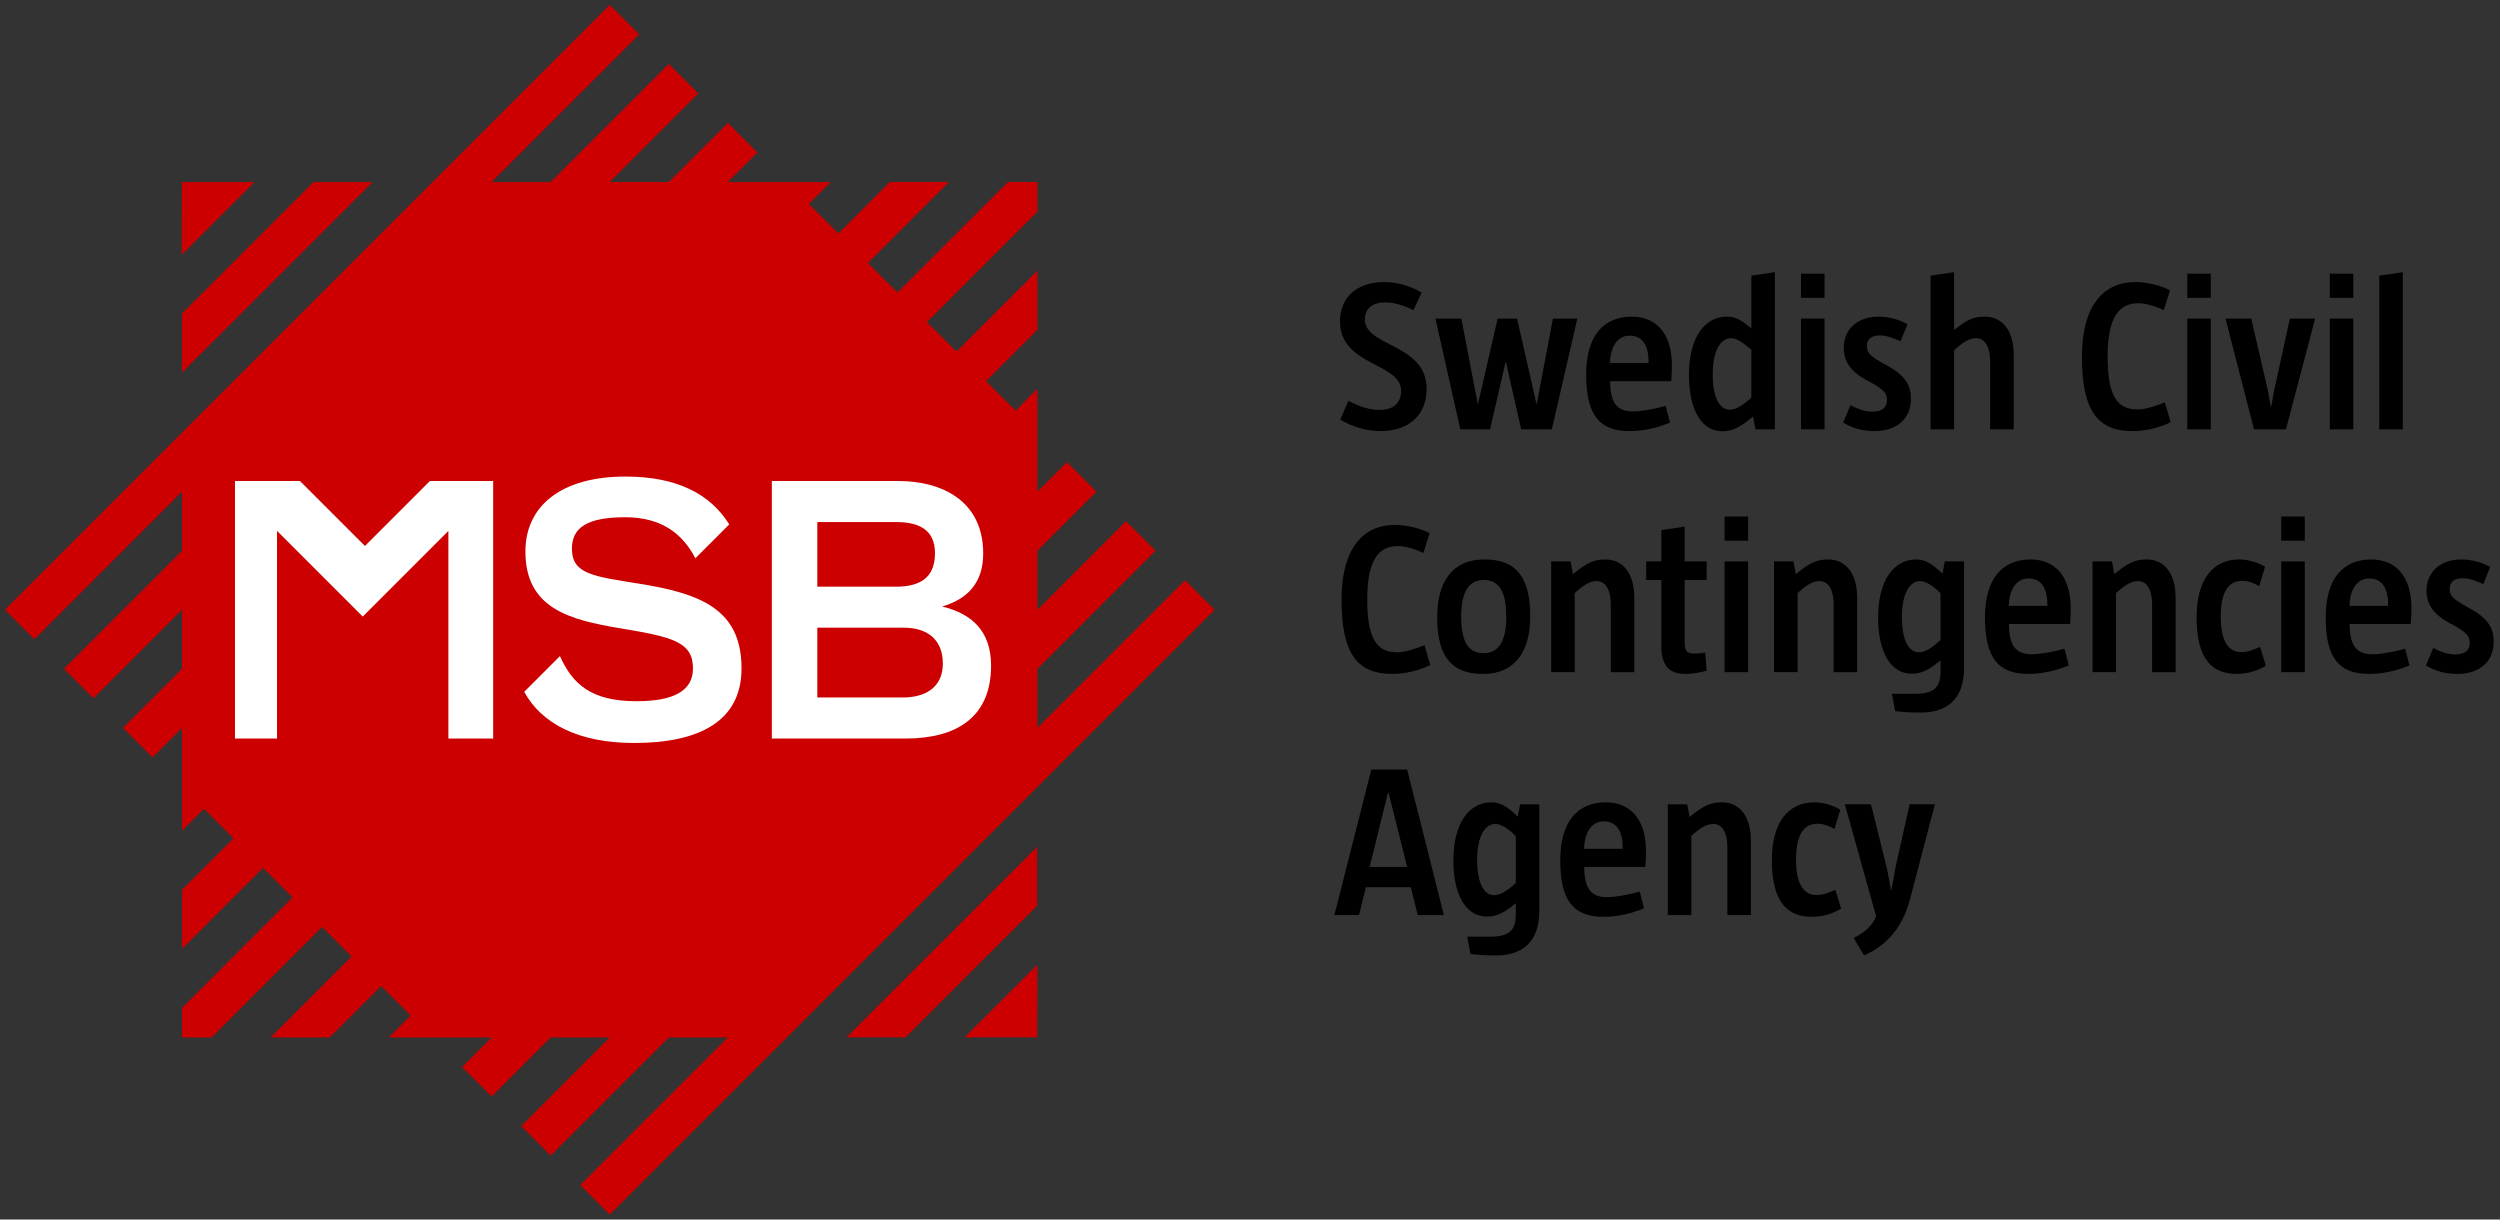 <?xml version="1.0" encoding="UTF-8"?>
<!-- Created with Inkscape (http://www.inkscape.org/) -->
<svg xmlns="http://www.w3.org/2000/svg" xmlns:xlink="http://www.w3.org/1999/xlink" width="1025" height="500" version="1.1" viewBox="0 0 1025 500" xml:space="preserve">
  <rect x="0" y="0" width="1025" height="500" fill="#333333" stroke="none"/>
  <g>
    <path d="m567.375 115.66c-10.974 0-17.973 6.192-17.973 16.107 0 18.328 25.055 16.91 25.055 28.42 0 5.045-3.1 7.875-8.939 7.875-4.074 0-8.322-1.411-12.662-3.715l-3.357 7.701c5.574 3.275 11.147 4.689 16.643 4.689 10.885 0 18.768-6.017 18.768-17.35 0-18.503-25.324-17.174-25.324-28.414 0-4.163 2.747-7 8.414-7 3.629 0 7.784 1.331 11.506 3.193l3.367-7.174c-4.607-2.829-10.097-4.334-15.496-4.334z"></path>
    <path d="m588.533 130.615 10.186 45.416h12.213l6.375-27.709h0.088l6.285 27.709h12.572l10.449-45.416h-10.004l-6.641 35.061h-0.092l-7.967-35.061h-7.967l-8.055 35.061h-0.09l-6.729-35.061z"></path>
    <path d="m727.705 111.584-9.654 1.418v21.688c-4.333-3.803-6.902-4.867-9.996-4.867-8.851 0-15.584 8.143-15.584 23.898 0 14.87 5.486 23.105 13.723 23.105 3.715 0 6.901-1.326 12.564-6.018l0.975 5.223h7.973zm-18.061 27.086c2.392 0 4.955 1.685 8.406 4.781v19.566c-3.537 3.277-6.367 4.959-8.855 4.959-4.33 0-6.984-5.224-6.984-14.52 0-9.562 3.185-14.787 7.434-14.787z"></path>
    <path id="path22" d="m770.107 129.822c-8.5 0-14.166 5.224-14.166 12.66 0 5.666 2.659 10.003 10.365 13.898 6.278 3.452 7.348 4.866 7.348 7.699 0 2.57-1.504 4.691-5.93 4.691-2.666 0-5.581-0.796-9.033-2.658l-3.018 7.174c3.992 2.299 7.712 3.451 12.93 3.451 8.852 0 14.875-4.781 14.875-13.277 0-5.663-2.476-9.739-10.541-13.99-6.282-3.451-7.52-4.775-7.52-7.697 0-2.573 1.766-4.25 5.311-4.25 2.926 0 5.848 1.241 8.496 2.389l2.836-6.992c-3.547-1.945-7.527-3.098-11.953-3.098z"></path>
  </g>
  <path d="m801.184 111.584-9.648 1.418v63.029h9.648v-32.398c3.537-3.367 6.372-4.963 8.936-4.963 4.159 0 5.844 4.34 5.844 9.562v27.799h9.654v-30.449c0-10.27-4.784-15.76-11.869-15.76-4.426 0-7.25 1.151-12.564 5.488z"></path>
  <path id="path26" d="m875.463 115.66c-13.287 0-21.873 9.91-21.873 30.713 0 22.661 6.91 30.365 20.717 30.365 5.038 0 10.883-1.236 15.66-3.629l-2.379-8.145c-3.272 1.415-8.146 2.922-11.07 2.922-8.055 0-12.395-4.781-12.395-21.688 0-16.025 4.608-21.867 12.57-21.867 3.458 0 8.059 1.592 10.447 2.836l2.572-8.148c-3.815-1.947-9.212-3.359-14.25-3.359z"></path>
  <path d="m912.461 130.615 11.68 45.416h13.105l11.959-45.416h-10.367l-6.369 29.217-1.33 7.174h-0.086l-1.244-7-6.807-29.391z"></path>
  <path d="m985.146 111.584-9.65 1.418v63.029h9.65z"></path>
  <path d="m608.455 229.379c-13.103 0-19.211 9.384-19.211 23.635 0 16.644 6.281 23.281 18.68 23.281h0.264c13.103 0 19.213-9.382 19.213-23.633 0-16.643-6.285-23.283-18.684-23.283zm-0.09 8.41c6.907 0 9.211 5.93 9.211 15.055 0 8.842-2.393 14.951-9.297 14.951-6.91 0-9.207-5.837-9.207-14.951 0-8.855 2.39-15.055 9.293-15.055z"></path>
  <path id="path40" d="m658.211 229.379c-4.426 0-7.434 1.151-13.285 6.021l-0.973-5.223h-7.967v45.41h9.65v-32.398c3.541-3.363 6.373-4.955 8.939-4.955 4.163-1e-5 5.846 4.336 5.846 9.559v27.795h9.646v-30.451c0-10.27-4.78-15.758-11.857-15.758z"></path>
  <path d="m690.701 215.928-9.566 1.41v12.84h-6.191v7.611h6.191v27.094c0 9.199 4.337 11.412 9.918 11.412 3.007 0 6.287-0.614 8.68-1.322l-0.625-7.434c-1.685 0.256-3.185 0.434-4.34 0.434-3.27 0-4.066-1.151-4.066-4.773v-25.41h9.031v-7.611h-9.031z"></path>
  <path id="path54" d="m918.033 229.379c-10.525 0-17.428 7.882-17.428 23.814 0 17.884 7.078 23.102 16.369 23.102 5.223 0 9.029-1.589 12.039-3.355l-2.389-7.707c-2.485 1.06-4.699 2.129-7.787 2.129-4.339 0-8.32-3.189-8.32-14.518 0-11.247 3.799-14.699 8.855-14.699 2.555 0 4.951 1.064 6.902 2.123l2.389-7.879c-3.01-1.773-6.816-3.01-10.631-3.01z"></path>
  <path id="path56" d="m935.305 211.766v9.91h9.648v-9.91zm0 18.412v45.41h9.648v-45.41z"></path>
  <path id="path58" d="m972.225 229.379c-11.601 0-18.688 7.881-18.688 23.725 0 16.203 5.135 23.191 17.611 23.191 5.494 0 10.812-1.059 16.744-3.451l-1.775-6.904c-4.777 1.422-10.183 2.307-13.543 2.307-6.465 0-9.203-3.64-9.203-12.398h25.047c0.184-2.04 0.264-4.69 0.264-6.553 0-13.01-6.457-19.916-16.457-19.916zm-0.797 7.791c5.661 0 7.699 4.778 7.699 10.707v0.537h-15.854c0.184-5.667 2.389-11.244 8.154-11.244z"></path>
  <path d="m562.246 315.51-15.146 59.664h10.096l2.832-11.424h18.418l2.83 11.424h10.709l-15.051-59.664zm6.811 9.562h0.268l7.609 30.365h-15.398z"></path>
  <path id="path64" d="m611.465 328.959c-8.855 0-15.58 8.151-15.58 23.82 0 14.695 5.492 23.016 13.721 23.016 3.892 0 7.082-1.418 11.867-5.484v4.598c0 5.485-1.686 9.117-10.182 9.117h-9.74l1.322 7.092c2.836 0.434 6.645 0.615 10.451 0.615 9.645 0 17.791-4.425 17.791-18.242v-43.729h-7.877l-0.973 5.051c-4.604-4.604-7.612-5.854-10.801-5.854zm1.59 8.861c2.392 0 4.966 1.685 8.418 4.955v19.207c-3.548 3.367-6.467 5.047-8.859 5.047-4.334 0-6.992-5.304-6.992-14.514 0-9.477 3.189-14.695 7.434-14.695z"></path>
  <path d="m756.387 329.762 12.832 45.941c-1.771 4.425-5.486 6.999-9.201 8.852l4.246 7.178c9.21-4.163 15.76-11.158 18.949-23.461l10.092-38.51h-10.355l-5.672 25.318-1.857 10.098h-0.084l-1.512-8.332-6.725-27.084z"></path>
  <path d="m250.004 2-248.004 248.004 12.107 12.107 60.529-60.535v24.215l-48.42 48.418 12.105 12.109 36.314-36.311v24.213l-24.211 24.203 12.109 12.107 12.102-12.107v42.182l8.988-8.988 12.111 12.115-21.1 21.094v24.213l33.205-33.201 12.107 12.107-45.313 45.307v12.109h12.111l45.307-45.311 12.107 12.107-33.205 33.203h24.211l21.1-21.098 12.105 12.109-8.992 8.988h42.195l-12.107 12.104 12.107 12.109 24.207-24.213h24.221l-36.318 36.316 12.102 12.109 48.43-48.426h24.213l-60.535 60.531 12.109 12.107 247.996-247.992-12.109-12.109-60.527 60.525v-24.203l48.416-48.428-12.105-12.111-36.311 36.322v-24.213l24.209-24.215-12.107-12.104-12.102 12.104v-42.186l-8.988 8.988-12.111-12.115 21.1-21.096v-24.207l-33.201 33.195-12.111-12.105 45.313-45.309v-12.105h-12.105l-45.309 45.307-12.105-12.102 33.201-33.205h-24.213l-21.096 21.1-12.105-12.109 8.992-8.99h-42.193l12.105-12.109-12.105-12.104-24.211 24.213h-24.215l36.314-36.322-12.102-12.105-48.43 48.428h-24.211l60.533-60.527zm-175.436 72.637-0.066 29.814 29.85-29.814zm53.992 0-53.963 53.932v24.209l78.18-78.141zm296.68 272.531-78.18 78.141h24.211l53.969-53.928zm0.092 48.33-29.844 29.811h29.783z" fill="#c00"></path>
  <g fill="#fff">
    <path d="m316.457 197.209v105.588h54.824c20.891 0 35.057-8.704 35.057-29.869 0-14.165-7.852-21.314-20.061-24.256 10.527-3.09 16.832-9.816 16.832-21.736 0-21.315-16.542-29.727-34.912-29.727zm18.646 16.826h32.107c9.114 0 16.131 2.805 16.131 12.764 0 10.235-6.305 13.738-15.986 13.738h-32.252zm0 43.322h35.48c9.532 0 15.984 4.771 15.984 14.727 0 9.952-7.441 13.883-16.402 13.883h-35.062z"></path>
    <path d="m256.496 195.385c-26.784 0-41.078 12.345-41.078 30.707 0 23.423 18.085 28.043 39.117 31.551 21.035 3.508 29.586 5.47 29.586 16.406 0 9.252-7.994 13.455-23.131 13.455-18.653 0-26.223-7.005-31.418-18.502l-14.643 14.641c7.06 12.912 21.984 20.977 45.072 20.977 26.366 0 44.025-8.698 44.025-30.57 0-24.401-16.959-30.745-42.193-34.773-18.651-2.978-27.346-3.925-27.346-14.301 0-8.698 6.304-12.906 21.871-12.906 15.003 0 23.558 6.872 28.742 16.824l13.898-13.898c-7.741-12.351-21.257-19.609-42.504-19.609z"></path>
    <path d="m96.342 197.209v105.588h17.24v-85.133l35.133 35.129 35.125-35.129v85.133h18.363v-105.588h-25.943l-26.637 26.637-26.643-26.637z"></path>
  </g>
  <use transform="translate(238.938,99.557)" width="100%" height="100%" xlink:href="#path22"></use>
  <use transform="translate(47.808,99.587)" width="100%" height="100%" xlink:href="#path40"></use>
  <use transform="translate(91.368)" width="100%" height="100%" xlink:href="#path40"></use>
  <use transform="translate(221.941,9e-5)" width="100%" height="100%" xlink:href="#path40"></use>
  <use transform="translate(-303.562,99.556)" width="100%" height="100%" xlink:href="#path26"></use>
  <use transform="translate(-139.693)" width="100%" height="100%" xlink:href="#path58"></use>
  <use transform="translate(-303.205,-99.557)" width="100%" height="100%" xlink:href="#path58"></use>
  <use transform="translate(-313.83,99.585)" width="100%" height="100%" xlink:href="#path58"></use>
  <use transform="translate(-174.14,99.59)" width="100%" height="100%" xlink:href="#path54"></use>
  <use transform="translate(174.139,-99.58)" width="100%" height="100%" xlink:href="#path64"></use>
  <use transform="translate(19.917,-99.557)" width="100%" height="100%" xlink:href="#path56"></use>
  <use transform="translate(-38.517,-99.557)" width="100%" height="100%" xlink:href="#path56"></use>
  <use transform="translate(-196.887,-99.557)" width="100%" height="100%" xlink:href="#path56"></use>
  <use transform="translate(-228.227)" width="100%" height="100%" xlink:href="#path56"></use>
</svg>
